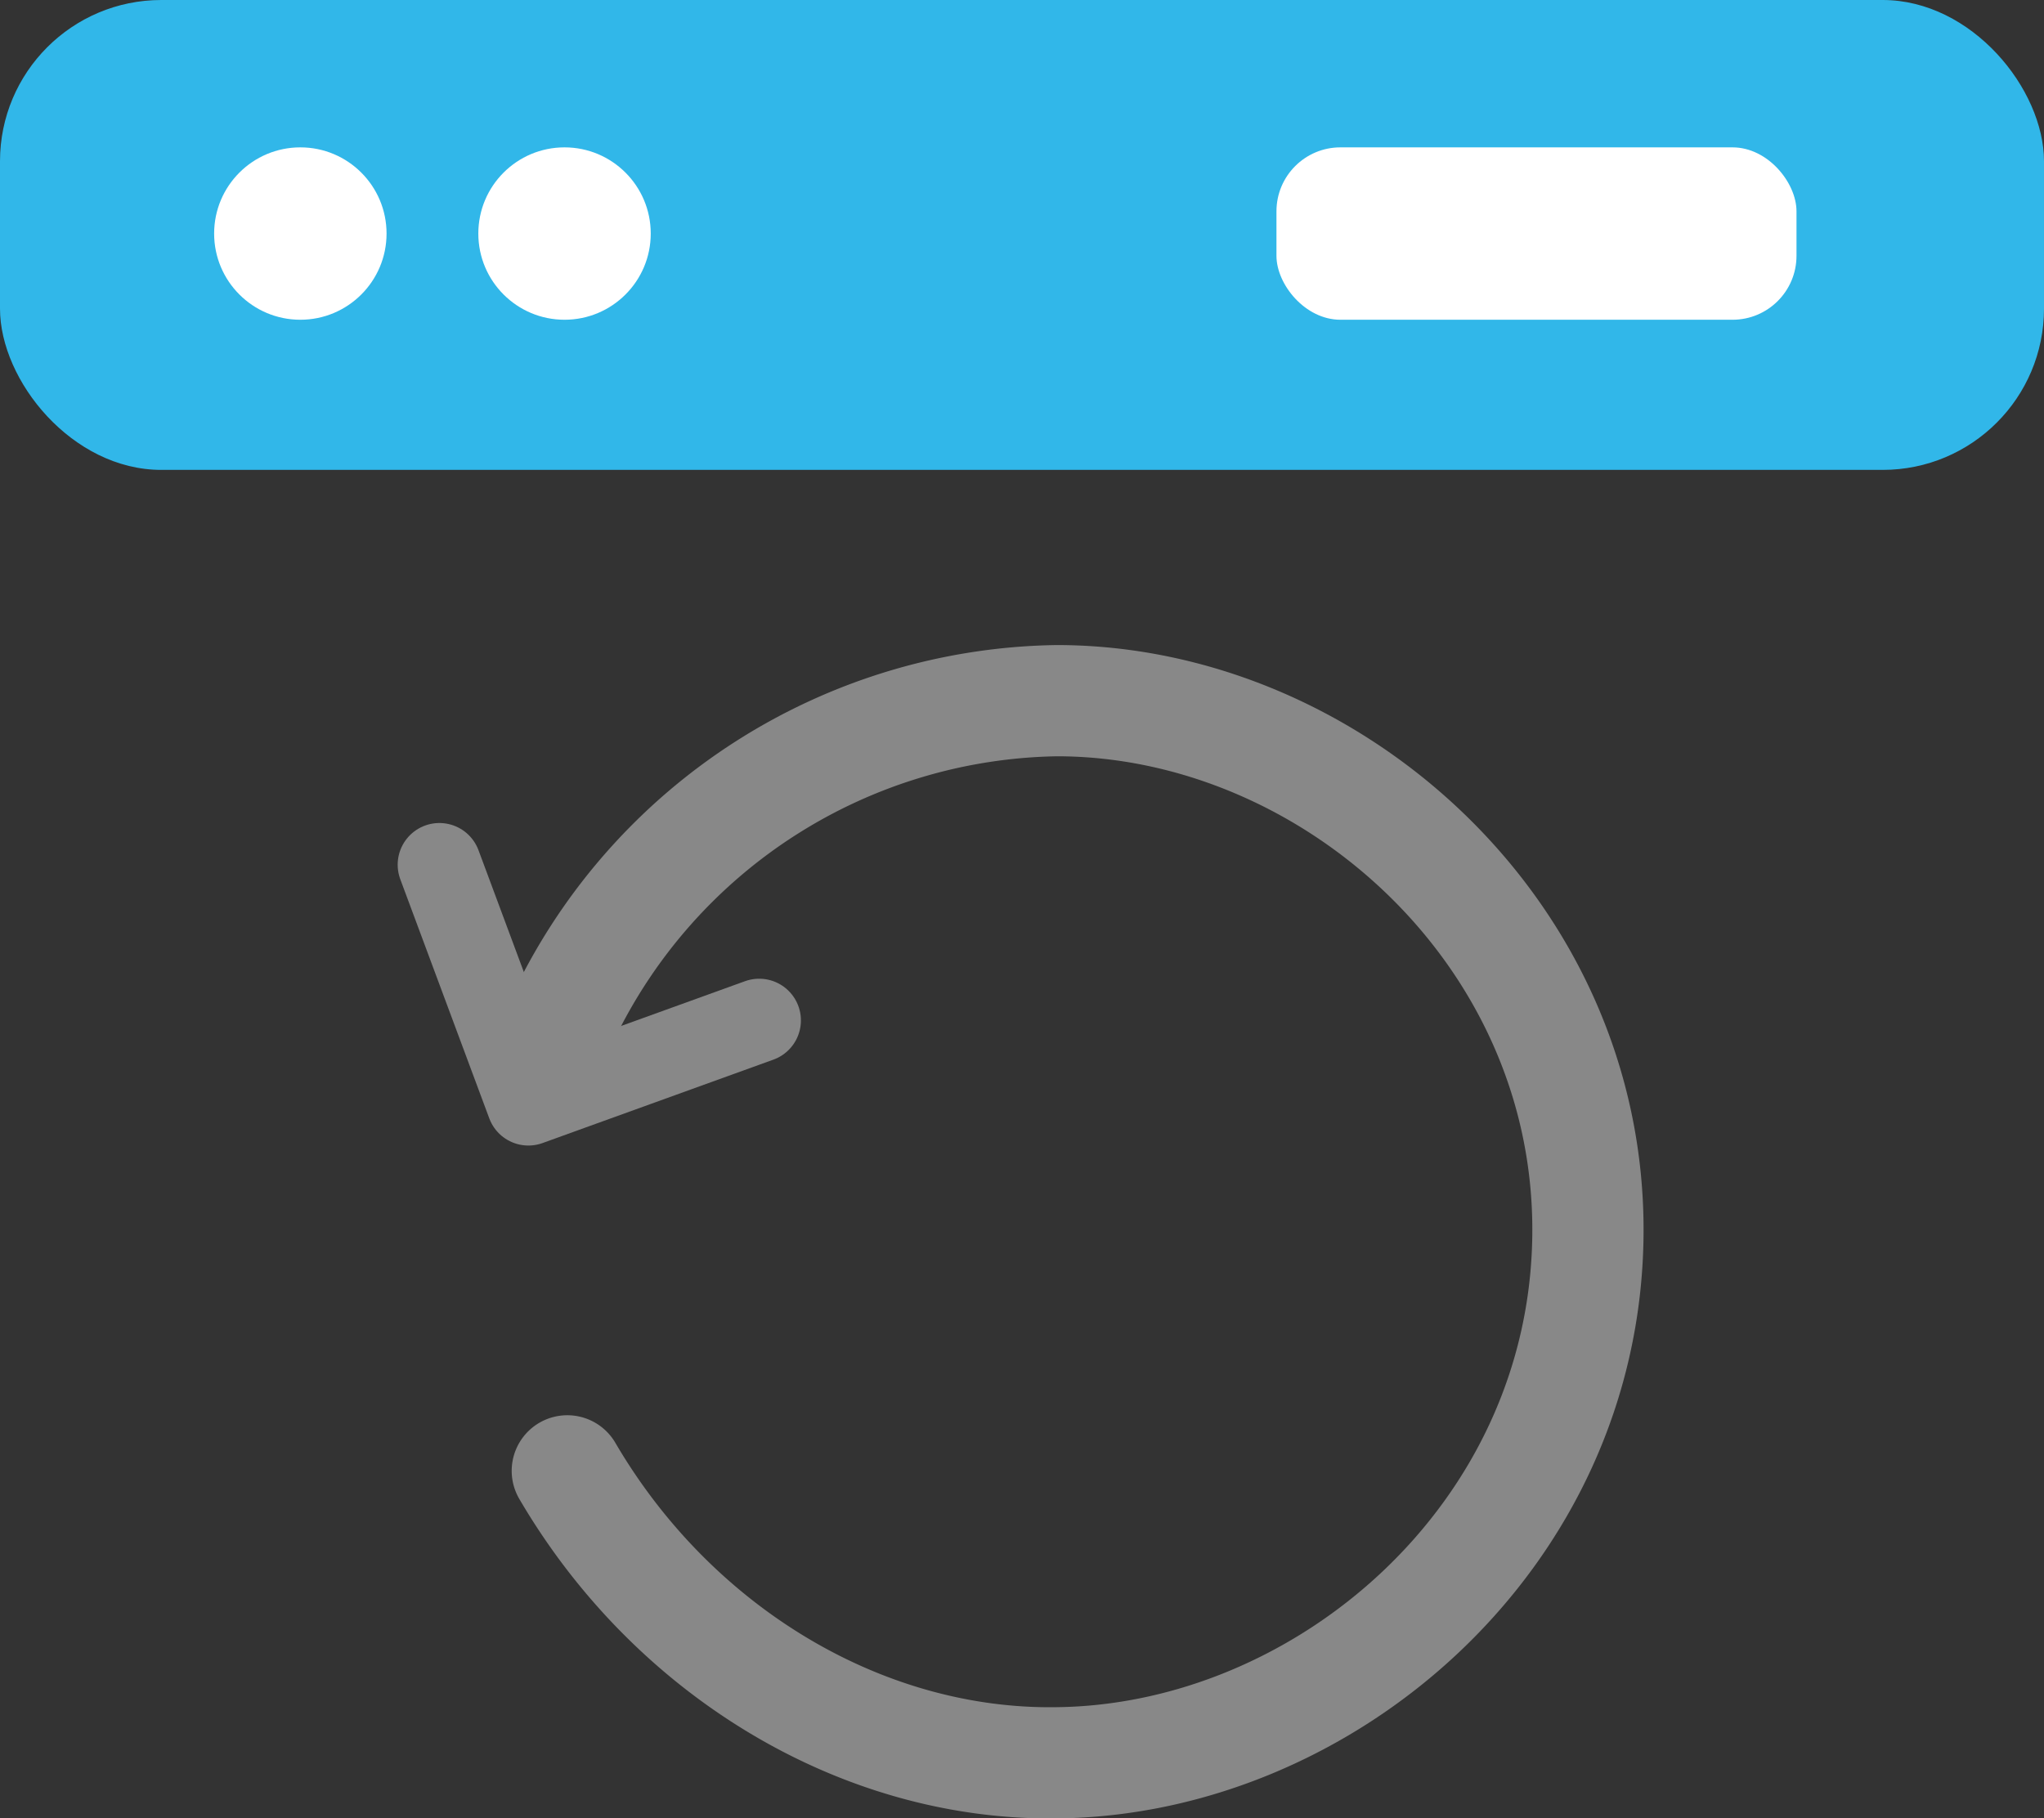 <?xml version="1.0" encoding="UTF-8"?> <svg xmlns="http://www.w3.org/2000/svg" data-name="Layer 1" viewBox="0 0 73.5 65.4"><rect x="0" y="0" width="73.5" height="65.4" fill="#333333" stroke="none"/><path d="m19 39.7 8.3-3-8.3 3-3.2-8.6Z" fill="none" stroke="#888" stroke-linejoin="round" stroke-width="3"></path><path d="M20.3 36.5A20 20 0 0 1 38 25.2c9.8 0 19.2 8.3 19.1 19.2s-9.5 18.9-19.1 19c-7 .1-13.8-4-17.6-10.5" fill="none" stroke="#888" stroke-linecap="round" stroke-linejoin="round" stroke-width="4"></path><rect width="73.5" height="16.9" rx="5.8" fill="#31b7e9"></rect><circle cx="10.8" cy="8.4" r="3.1" fill="#fff"></circle><circle cx="20.3" cy="8.4" r="3.1" fill="#fff"></circle><rect x="45.9" y="5.3" width="18.7" height="6.2" rx="2.3" fill="#fff"></rect></svg> 